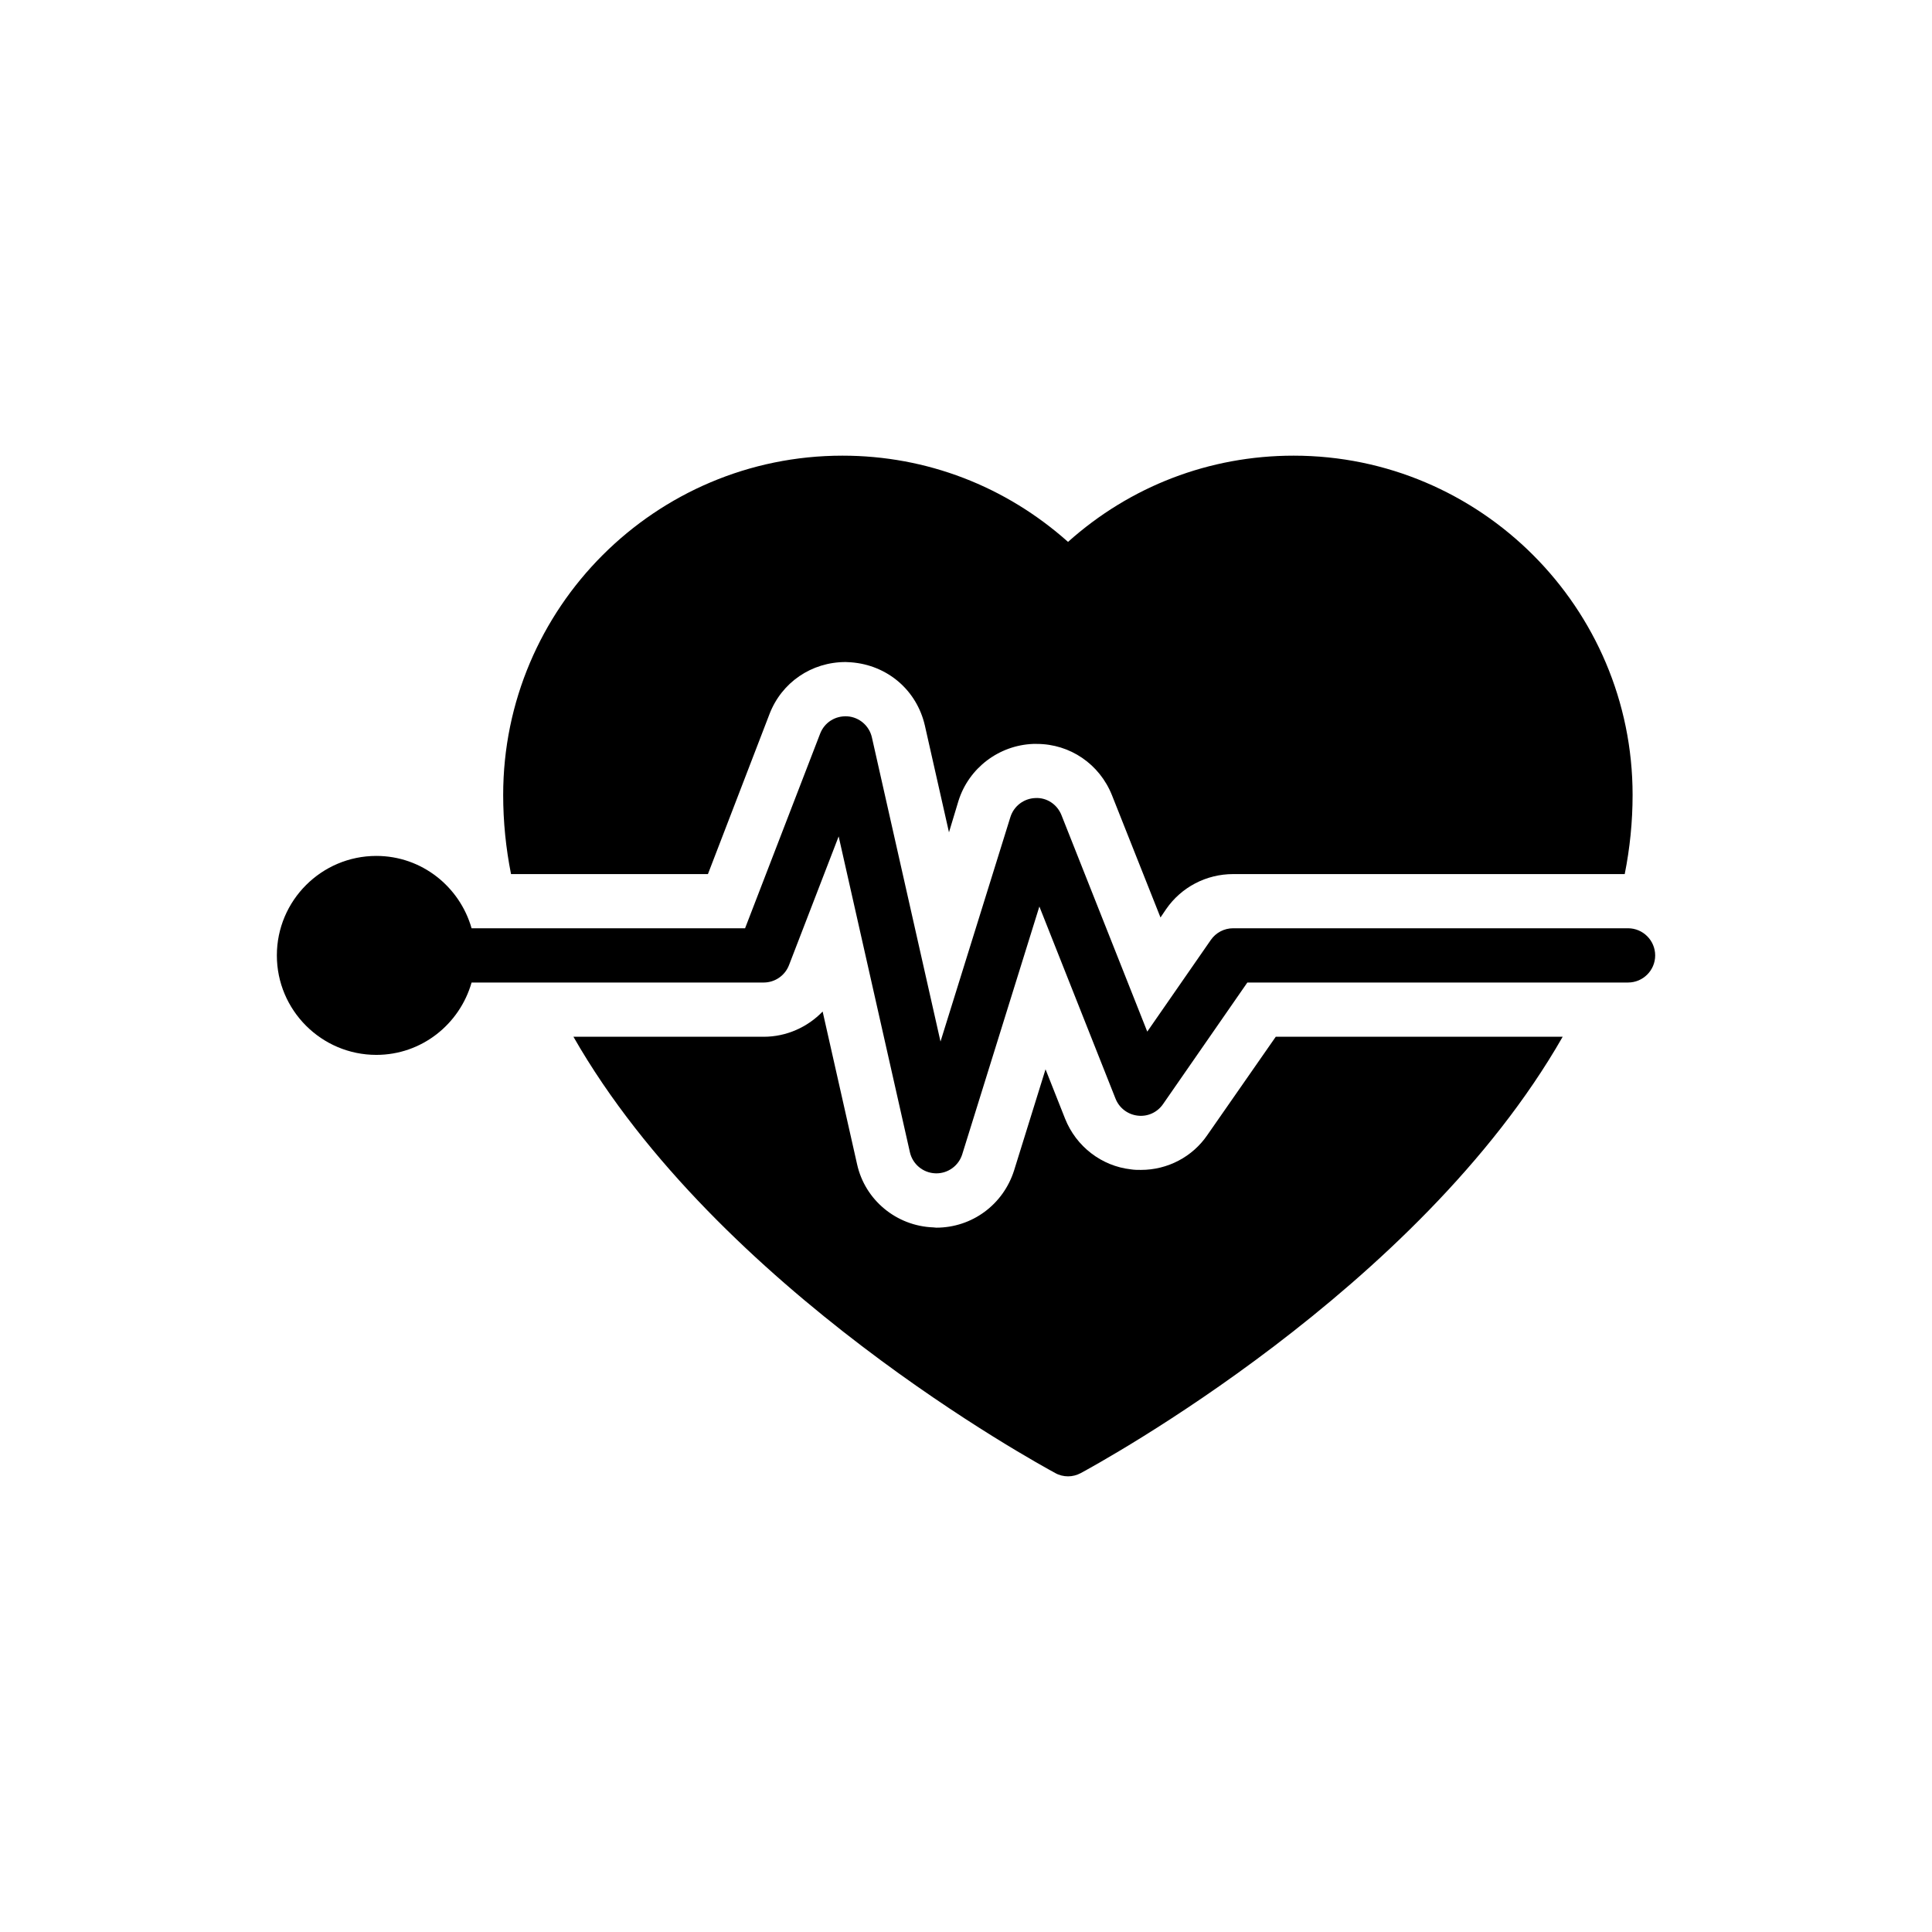 <?xml version="1.0" encoding="UTF-8"?>
<!-- Uploaded to: SVG Repo, www.svgrepo.com, Generator: SVG Repo Mixer Tools -->
<svg fill="#000000" width="800px" height="800px" version="1.1" viewBox="144 144 512 512" xmlns="http://www.w3.org/2000/svg">
 <g>
  <path d="m575.45 390h-104.66c-2.356 0-4.562 1.152-5.906 3.09l-16.848 24.301-22.734-57.367c-1.121-2.828-3.871-4.715-6.949-4.531-3.047 0.117-5.684 2.137-6.59 5.047l-18.52 59.484-18.18-80.602c-0.699-3.086-3.328-5.356-6.484-5.586-3.242-0.195-6.09 1.633-7.231 4.582l-19.895 51.586h-72.477c-3.152-11.031-13.211-19.176-25.242-19.176-14.539 0-26.363 11.824-26.363 26.363 0 14.535 11.824 26.363 26.363 26.363 12.031 0 22.09-8.145 25.242-19.176h77.41c2.973 0 5.637-1.828 6.707-4.602l13.16-34.121 18.879 83.688c0.715 3.172 3.473 5.469 6.723 5.598 0.098 0.004 0.191 0.008 0.293 0.008 3.133 0 5.918-2.039 6.856-5.051l20.441-65.664 20.184 50.926c0.977 2.461 3.227 4.188 5.859 4.492 2.66 0.328 5.223-0.871 6.727-3.047l22.348-32.23h100.89c3.969 0 7.188-3.219 7.188-7.188-0.012-3.969-3.231-7.188-7.199-7.188z"/>
  <path d="m558.12 418.75h-76.031l-18.109 26.016c-3.953 5.82-10.562 9.27-17.605 9.27-0.863 0-1.797 0-2.66-0.145-7.762-0.863-14.516-6.035-17.461-13.438l-5.176-13.078-8.336 26.805c-2.875 9.055-11.141 15.164-20.625 15.164l-0.789-0.074c-9.773-0.359-18.109-7.258-20.195-16.746l-9.125-40.457c-4.023 4.168-9.629 6.684-15.594 6.684h-50.449c38.305 67.047 123.1 113.11 127.7 115.63 1.008 0.574 2.227 0.863 3.379 0.863 1.148 0 2.301-0.289 3.379-0.863 4.598-2.516 89.398-48.582 127.7-115.63z"/>
  <path d="m331.61 375.64 16.312-42.398c3.234-8.406 11.137-13.797 20.191-13.797l1.367 0.07c9.703 0.719 17.465 7.402 19.617 16.746l6.394 28.312 2.516-8.336c2.731-8.695 10.707-14.73 19.762-15.09h1.004c8.766 0 16.602 5.316 19.906 13.582l12.863 32.41 1.508-2.227c4.023-5.82 10.637-9.27 17.75-9.27h103.77c1.367-6.828 2.086-13.871 2.086-20.984 0-49.586-40.316-89.902-89.828-89.902-22.348 0-43.332 8.121-59.789 22.852-16.527-14.73-37.441-22.852-59.789-22.852-49.586 0-89.902 40.316-89.902 89.902 0 7.113 0.719 14.156 2.082 20.984z"/>
 </g>
</svg>